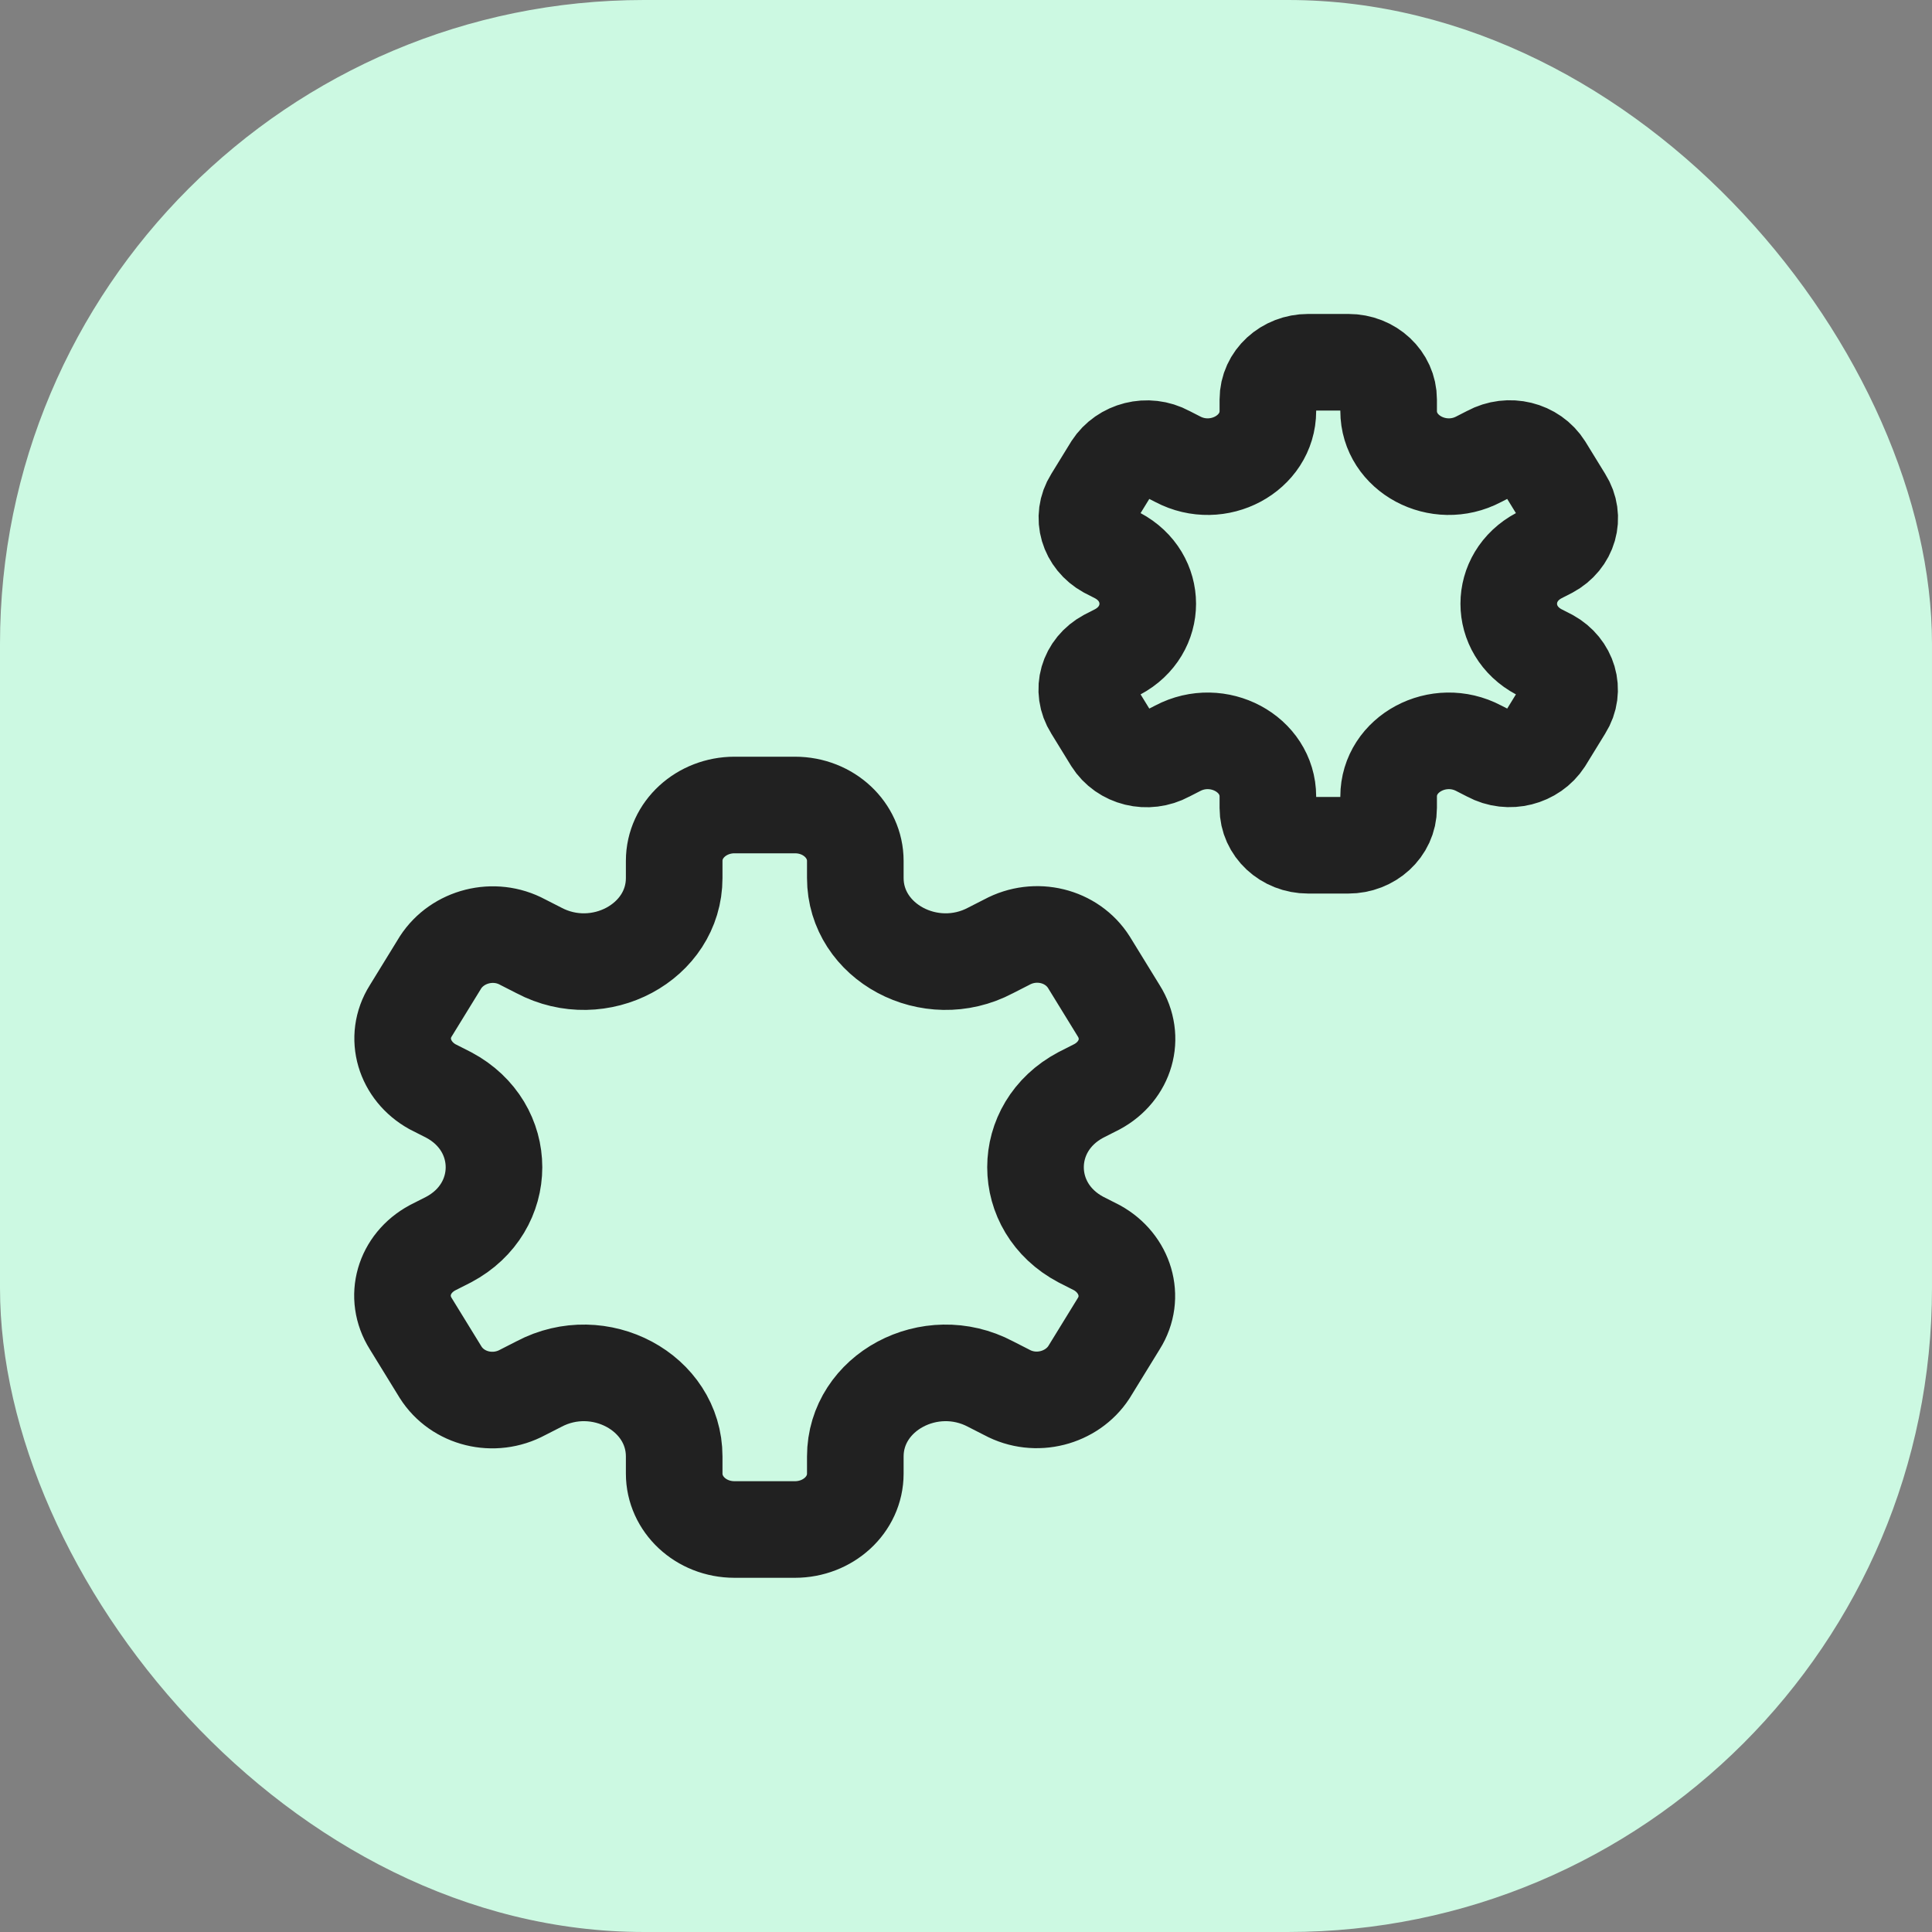 <?xml version="1.0" encoding="UTF-8"?>
<svg xmlns="http://www.w3.org/2000/svg" width="24" height="24" viewBox="0 0 24 24" fill="none">
  <rect x="0" y="0" width="24" height="24" fill="#808080" stroke="none"/>
  <rect width="24" height="24" rx="8" fill="#CCF9E2"></rect>
  <path d="M19.431 6.204L19.184 5.802C19.044 5.58 18.744 5.506 18.504 5.636L18.371 5.704C17.87 5.969 17.25 5.636 17.25 5.105V4.963C17.25 4.71 17.03 4.5 16.75 4.5H16.25C15.976 4.5 15.75 4.704 15.75 4.963V5.105C15.75 5.636 15.13 5.969 14.629 5.704L14.496 5.636C14.256 5.506 13.956 5.586 13.816 5.802L13.569 6.204C13.429 6.426 13.516 6.704 13.749 6.833L13.882 6.901C14.383 7.167 14.383 7.833 13.882 8.099L13.749 8.167C13.509 8.296 13.429 8.574 13.569 8.796L13.816 9.198C13.956 9.42 14.256 9.494 14.496 9.364L14.629 9.296C15.13 9.031 15.75 9.364 15.75 9.895V10.037C15.75 10.29 15.97 10.5 16.25 10.5H16.75C17.023 10.5 17.25 10.296 17.25 10.037V9.895C17.25 9.364 17.87 9.031 18.371 9.296L18.504 9.364C18.744 9.494 19.044 9.414 19.184 9.198L19.431 8.796C19.571 8.574 19.484 8.296 19.251 8.167L19.118 8.099C18.617 7.833 18.617 7.167 19.118 6.901L19.251 6.833C19.491 6.704 19.571 6.426 19.431 6.204Z" stroke="#212121" stroke-width="1.2" stroke-linecap="round" stroke-linejoin="round"></path>
  <path d="M13.897 12.556L13.527 11.954C13.316 11.62 12.866 11.509 12.506 11.704L12.306 11.806C11.556 12.204 10.625 11.704 10.625 10.907V10.694C10.625 10.315 10.295 10 9.875 10H9.125C8.715 10 8.375 10.306 8.375 10.694V10.907C8.375 11.704 7.444 12.204 6.694 11.806L6.494 11.704C6.134 11.509 5.684 11.63 5.473 11.954L5.103 12.556C4.893 12.889 5.023 13.306 5.373 13.5L5.574 13.602C6.324 14 6.324 15 5.574 15.398L5.373 15.5C5.013 15.694 4.893 16.111 5.103 16.444L5.473 17.046C5.684 17.38 6.134 17.491 6.494 17.296L6.694 17.194C7.444 16.796 8.375 17.296 8.375 18.093V18.306C8.375 18.685 8.705 19 9.125 19H9.875C10.285 19 10.625 18.694 10.625 18.306V18.093C10.625 17.296 11.556 16.796 12.306 17.194L12.506 17.296C12.866 17.491 13.316 17.37 13.527 17.046L13.897 16.444C14.107 16.111 13.977 15.694 13.627 15.5L13.426 15.398C12.676 15 12.676 14 13.426 13.602L13.627 13.5C13.987 13.306 14.107 12.889 13.897 12.556Z" stroke="#212121" stroke-width="1.2" stroke-linecap="round" stroke-linejoin="round"></path>
</svg>
